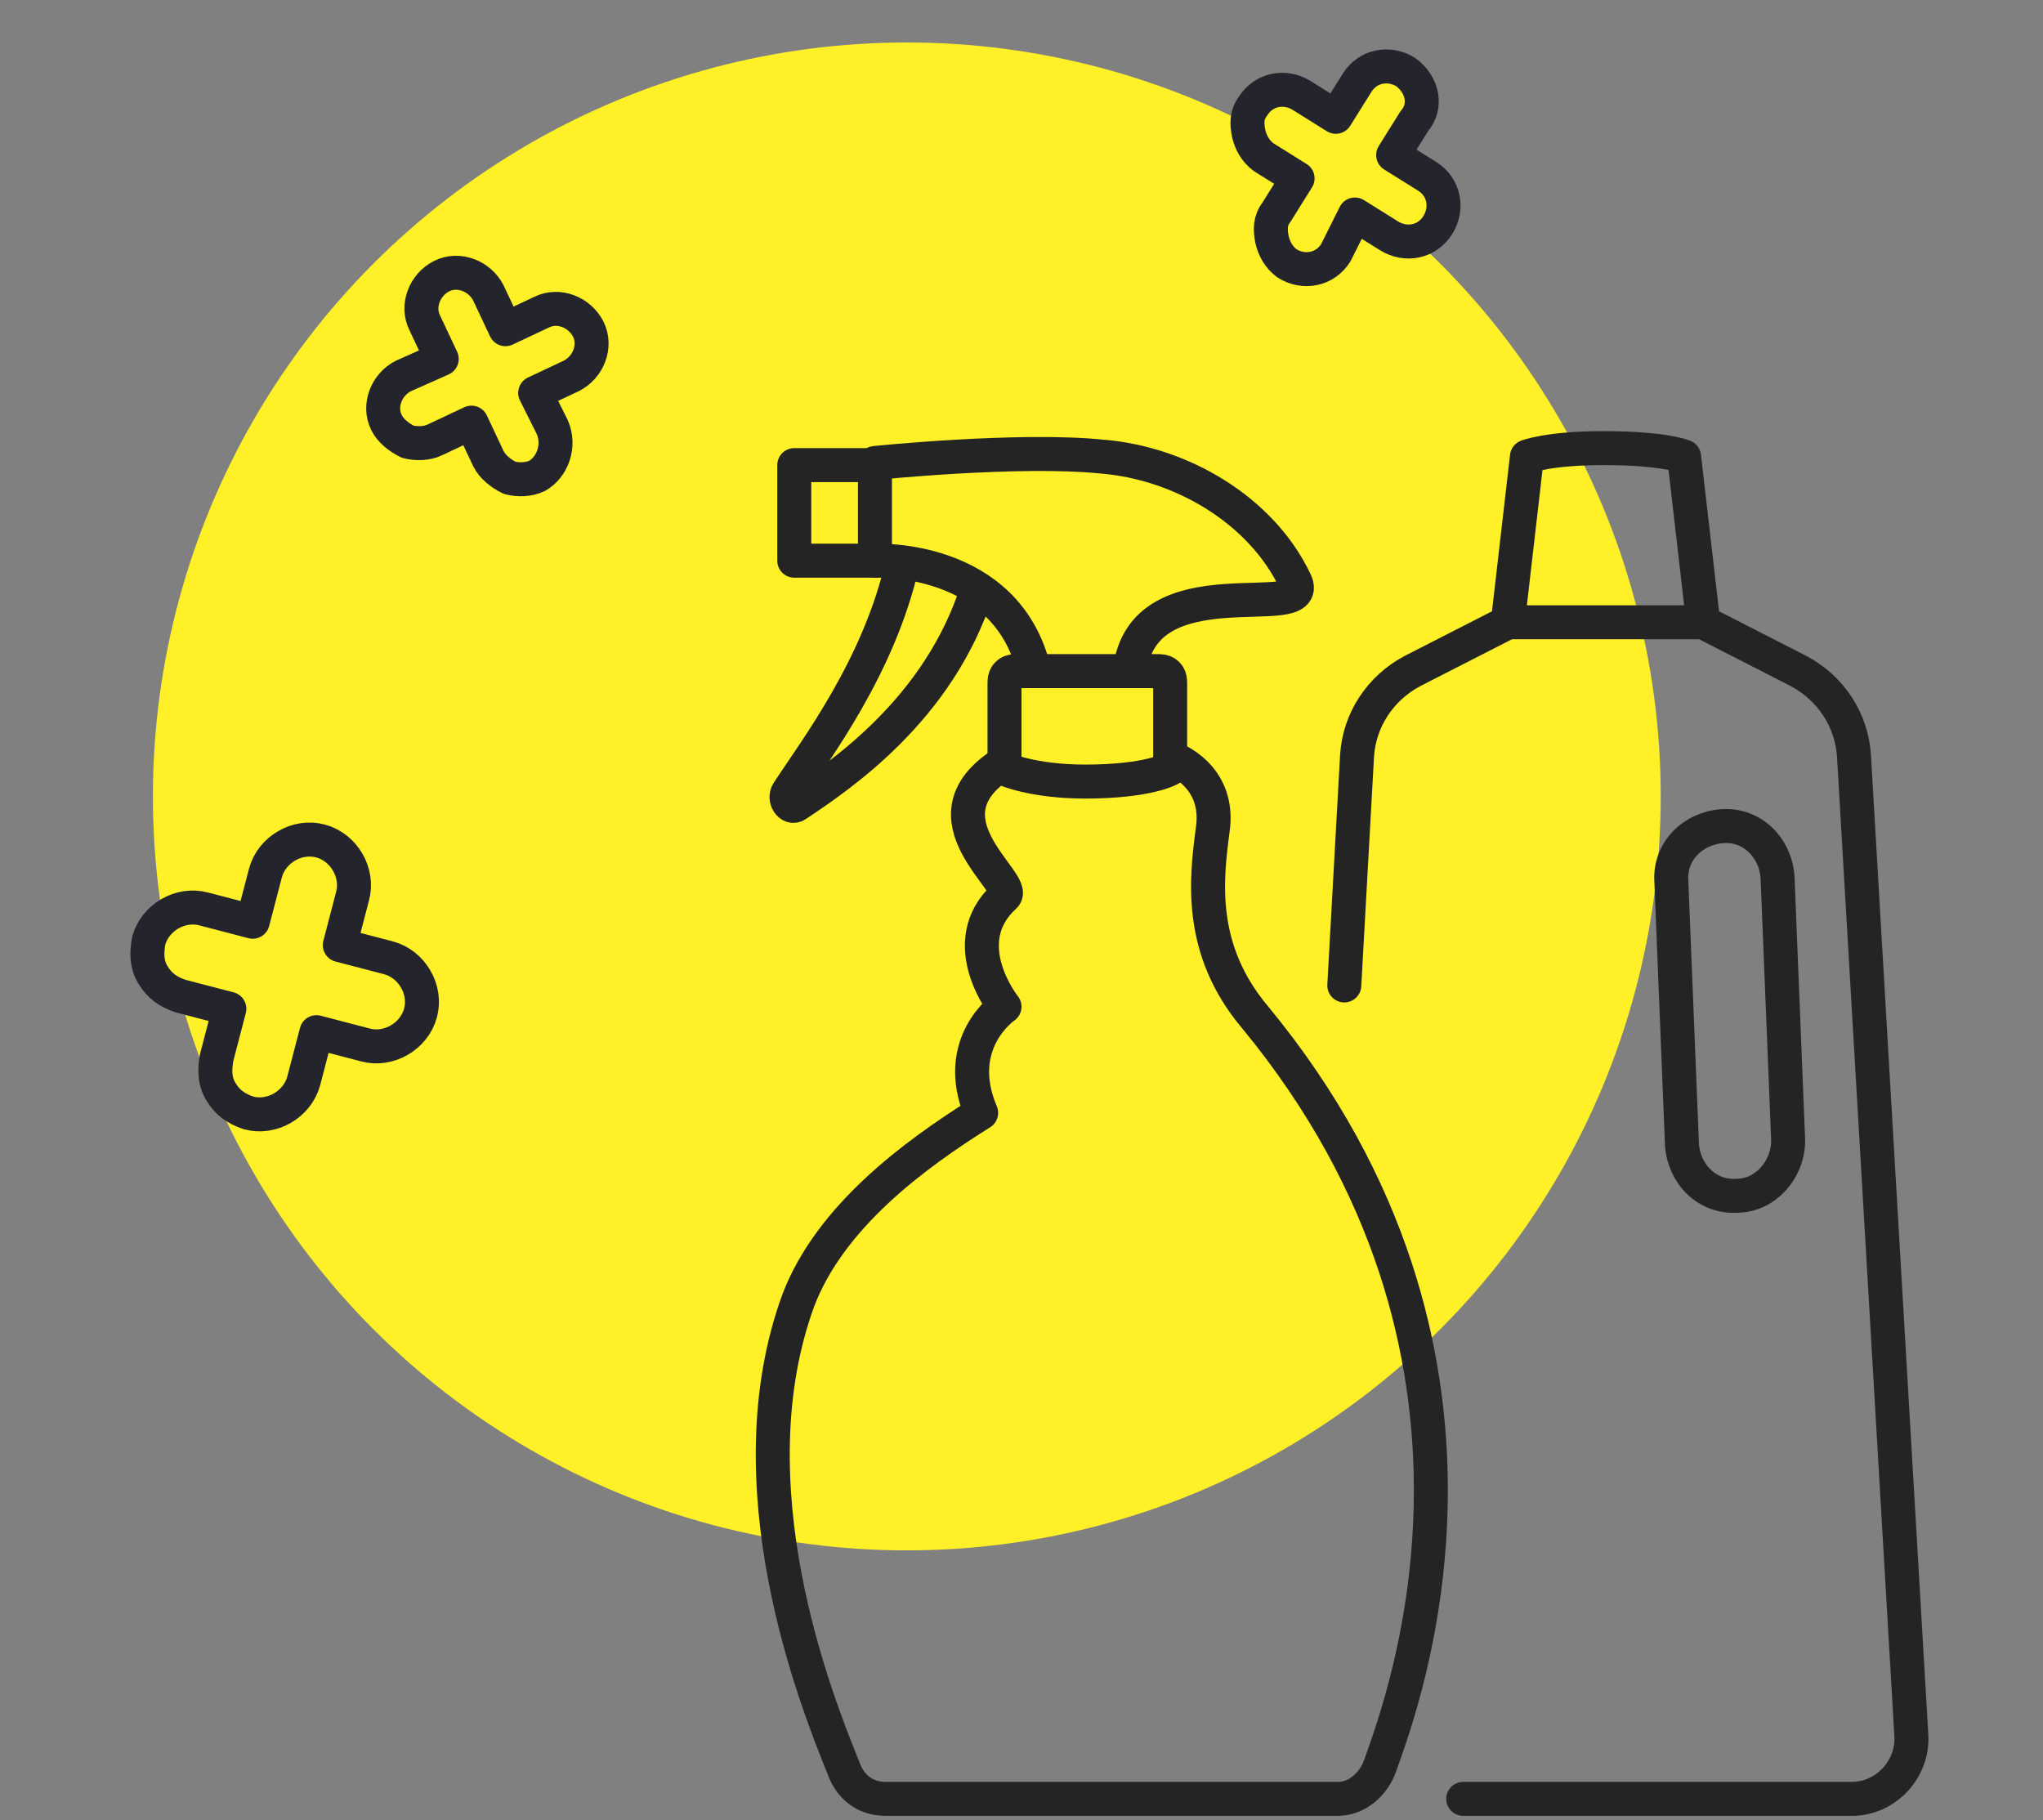 <?xml version="1.0" encoding="utf-8"?>
<!-- Generator: Adobe Illustrator 22.0.0, SVG Export Plug-In . SVG Version: 6.00 Build 0)  -->
<svg version="1.1" xmlns="http://www.w3.org/2000/svg" xmlns:xlink="http://www.w3.org/1999/xlink" x="0px" y="0px"
	 viewBox="0 0 96.2 85.7" style="enable-background:new 0 0 96.2 85.7;" xml:space="preserve">
<rect x="0" y="0" width="96.2" height="85.7" fill="#808080" stroke="none"/>
<style type="text/css">
	.st0{display:none;}
	.st1{display:inline;fill:#FFF028;}
	
		.st2{display:inline;fill:#FFF028;stroke:#24242D;stroke-width:1.6;stroke-linecap:round;stroke-linejoin:round;stroke-miterlimit:10;}
	.st3{display:inline;fill:none;stroke:#242424;stroke-width:1.6;stroke-linecap:round;stroke-linejoin:round;stroke-miterlimit:10;}
	.st4{fill:#FFF028;}
	.st5{fill:#FFF028;stroke:#24242D;stroke-width:1.6;stroke-linecap:round;stroke-linejoin:round;stroke-miterlimit:10;}
	.st6{fill:none;stroke:#242424;stroke-width:1.6;stroke-linecap:round;stroke-linejoin:round;stroke-miterlimit:10;}
</style>
<g id="Layer_1" class="st0">
	<circle class="st1" cx="39.2" cy="38.7" r="36"/>
	<path class="st2" d="M9.8,50l2.3,0.7c1.1,0.4,2.4-0.3,2.7-1.4c0.4-1.1-0.3-2.4-1.4-2.7l-2.3-0.7l0.7-2.3c0.4-1.1-0.3-2.4-1.4-2.7
		c-1.1-0.4-2.4,0.3-2.7,1.4L7,44.6l-2.3-0.7c-1.1-0.4-2.4,0.3-2.7,1.4c-0.2,0.6-0.1,1.2,0.1,1.6c0.3,0.5,0.7,0.9,1.3,1.1l2.3,0.7
		L5,51c-0.2,0.6-0.1,1.2,0.1,1.6c0.3,0.5,0.7,0.9,1.3,1.1c1.1,0.4,2.4-0.3,2.7-1.4L9.8,50z"/>
	<path class="st2" d="M61.9,10.2l1.9-0.1c0.9,0,1.7-0.8,1.6-1.7c0-0.9-0.8-1.7-1.7-1.6l-1.9,0.1l-0.1-1.9c0-0.9-0.8-1.7-1.7-1.6
		c-0.9,0-1.7,0.8-1.6,1.7l0.1,1.9L56.5,7c-0.9,0-1.7,0.8-1.6,1.7c0,0.5,0.2,0.9,0.5,1.2c0.3,0.3,0.7,0.5,1.2,0.5l1.9-0.1l0.1,1.9
		c0,0.5,0.2,0.9,0.5,1.2s0.7,0.5,1.2,0.5c0.9,0,1.7-0.8,1.6-1.7L61.9,10.2z"/>
	<path class="st2" d="M20.4,20.6l1.8,0.5c0.9,0.2,1.8-0.3,2.1-1.2c0.2-0.9-0.3-1.8-1.2-2.1l-1.8-0.5l0.5-1.8
		c0.2-0.9-0.3-1.8-1.2-2.1c-0.9-0.2-1.8,0.3-2.1,1.2l-0.5,1.8L16.1,16c-0.9-0.2-1.8,0.3-2.1,1.2c-0.1,0.5,0,0.9,0.2,1.3
		c0.2,0.4,0.6,0.7,1,0.8l1.8,0.5l-0.5,1.8c-0.1,0.5,0,0.9,0.2,1.3c0.2,0.4,0.6,0.7,1,0.8c0.9,0.2,1.8-0.3,2.1-1.2L20.4,20.6z"/>
	<path class="st3" d="M55.1,45.9h-18c-1.5,0-2.7-1.2-2.7-2.7v-3.2h23.4v3.2C57.8,44.7,56.6,45.9,55.1,45.9z"/>
	<polyline class="st3" points="41.1,45.9 43.2,49.2 49.1,49.2 51.2,45.9 	"/>
	<path class="st3" d="M75.1,78.1c0-3.4-2.7-6.1-6.1-6.1c-3.4,0-6.1,2.7-6.1,6.1s2.7,6.1,6.1,6.1C72.4,84.3,75.1,81.5,75.1,78.1z"/>
	<path class="st3" d="M37,36.1c0,0-2.4-9.3-7.6-9.4"/>
	<path class="st3" d="M41.4,36.1c0,0-0.3-8.4-3.8-12.3"/>
	<line class="st3" x1="46.1" y1="36.1" x2="46.1" y2="22"/>
	<path class="st3" d="M55.2,36.1c0,0,2.3-9.3,7.6-9.4"/>
	<path class="st3" d="M50.9,36.1c0,0,0.3-8.4,3.8-12.3"/>
	<path class="st3" d="M70.9,78.1c0-1.1-0.9-1.9-1.9-1.9c-1.1,0-1.9,0.9-1.9,1.9c0,1.1,0.9,1.9,1.9,1.9C70,80.1,70.9,79.2,70.9,78.1z
		"/>
	<path class="st3" d="M59.6,81.1c-1.4-0.8-2.3-2.2-2.3-3.9V64.1c0-3,2.5-5.4,5.5-5.2c4.5,0.2,10.9,0.8,15.9,2.1
		c8.6,2.3,15.2,8.8,15.2,17.7l0,0c0,1.6-1.3,2.9-2.9,2.9H78.1"/>
	<path class="st3" d="M65.6,64.4c0-0.6-0.5-1.1-1.1-1.1c-0.6,0-1.1,0.5-1.1,1.1c0,0.6,0.5,1.1,1.1,1.1C65,65.6,65.6,65.1,65.6,64.4z
		"/>
	<path class="st3" d="M91,81.6c-1.1-7-6.5-12.3-13.5-14.6c-1-0.3-1.7-1.1-2.1-2.1L73.8,60"/>
	<rect x="53.7" y="65.2" class="st3" width="3.7" height="8.2"/>
	<path class="st3" d="M78.6,39.5c2.5,0,5.4,2.8,5.4,5.4c0-2.5,2.8-5.4,5.4-5.4c-2.5,0-5.4-2.8-5.4-5.4
		C83.9,36.7,81.1,39.5,78.6,39.5z"/>
	<path class="st3" d="M70,30.4c1.8,0,3.9,2.1,3.9,3.9c0-1.8,2.1-3.9,3.9-3.9c-1.8,0-3.9-2.1-3.9-3.9C73.9,28.3,71.9,30.4,70,30.4z"
		/>
	<circle class="st3" cx="70" cy="47.7" r="7.2"/>
	<path class="st3" d="M46.1,49.2v25l0,2c0,3.8-3.1,6.9-6.9,6.9c-3.8,0-6.9-3.1-6.9-6.9c0-3.8,3.1-6.9,6.9-6.9h14.4"/>
</g>
<g id="Layer_2" class="st0">
	<circle class="st1" cx="41" cy="38" r="36"/>
	<path class="st2" d="M17.9,52.3l1.3,1.4c0.7,0.7,1.7,0.7,2.4,0c0.7-0.7,0.7-1.7,0-2.4l-1.3-1.4l1.4-1.3c0.7-0.7,0.7-1.7,0-2.4
		c-0.7-0.7-1.7-0.7-2.4,0L18,47.5l-1.3-1.4c-0.7-0.7-1.7-0.7-2.4,0c-0.3,0.3-0.5,0.8-0.5,1.2c0,0.4,0.2,0.9,0.5,1.2l1.3,1.4
		l-1.4,1.3c-0.3,0.3-0.5,0.8-0.5,1.2c0,0.4,0.2,0.9,0.5,1.2c0.7,0.7,1.7,0.7,2.4,0L17.9,52.3z"/>
	<path class="st2" d="M14.7,21.4l2.4-0.3c1.2-0.2,2-1.3,1.8-2.4c-0.2-1.2-1.3-2-2.4-1.8l-2.4,0.3l-0.3-2.4c-0.2-1.2-1.3-2-2.4-1.8
		c-1.2,0.2-2,1.3-1.8,2.4l0.3,2.4l-2.4,0.3c-1.2,0.2-2,1.3-1.8,2.4C5.6,21.2,6,21.7,6.4,22c0.4,0.3,1,0.5,1.6,0.4l2.4-0.3l0.3,2.4
		c0.1,0.6,0.4,1.1,0.8,1.4c0.4,0.3,1,0.5,1.6,0.4c1.2-0.2,2-1.3,1.8-2.4L14.7,21.4z"/>
	<path class="st2" d="M49.8,11.4l1.9-0.2c0.9-0.1,1.6-0.9,1.5-1.9c-0.1-0.9-0.9-1.6-1.9-1.5L49.5,8l-0.2-1.9
		c-0.1-0.9-0.9-1.6-1.9-1.5c-0.9,0.1-1.6,0.9-1.5,1.9l0.2,1.9l-1.9,0.2c-0.9,0.1-1.6,0.9-1.5,1.9c0.1,0.5,0.3,0.9,0.6,1.1
		c0.3,0.3,0.8,0.4,1.3,0.4l1.9-0.2l0.2,1.9c0.1,0.5,0.3,0.9,0.6,1.1c0.3,0.3,0.8,0.4,1.3,0.4c0.9-0.1,1.6-0.9,1.5-1.9L49.8,11.4z"/>
	<path class="st3" d="M54.7,35.1c1.2-5.2,7-4.9,7-4.9V26c0,0-6.4-0.6-10-0.3c-3.4,0.3-7,2.4-8.5,5.5c-0.9,1.8,6.7-0.9,7.3,4"/>
	<path class="st3" d="M60.5,30.4c1,4.6,3.8,8.2,5.1,10.1c0.2,0.3-0.1,0.8-0.4,0.6c-2-1.3-6.2-4.2-7.9-9.4"/>
	<path class="st3" d="M48.8,39.4c0,0,0.9,0.6,3.8,0.6c2.3,0,3.5-0.6,3.5-0.6v-3.9c0-0.3-0.2-0.5-0.5-0.5h-6.4
		c-0.3,0-0.5,0.2-0.5,0.5V39.4z"/>
	<path class="st3" d="M39.3,75.2"/>
	<polyline class="st3" points="61.7,26 65.3,26 65.3,30.3 61.7,30.3 	"/>
	<path class="st3" d="M66.2,70.7c-0.2,5.6-2.3,10.6-3,12.7c-0.3,0.8-1,1.4-1.8,1.4H41.4c-0.9,0-1.5-0.6-1.8-1.5
		c-1.1-2.9-6.7-18.1,5.6-32.9c2.5-3,2.2-6,1.8-8.2c-0.4-2.5,1.8-3.2,1.8-3.2"/>
	<path class="st3" d="M56.1,39.1c4,2.4-0.7,5.3,0,5.9c2.3,2,0,4.8,0,4.8c0,0,2.3,1.6,1,4.7c2.2,1.3,4.7,3.1,6.4,5.4"/>
	<line class="st3" x1="69.5" y1="24.3" x2="78" y2="20.2"/>
	<line class="st3" x1="69.5" y1="32" x2="78" y2="36.1"/>
	<line class="st3" x1="69.5" y1="28.1" x2="80.9" y2="28.1"/>
	<circle class="st3" cx="84.7" cy="56.5" r="5.5"/>
	<path class="st3" d="M70.4,47.2c1.9,0,4,2.1,4,4c0-1.9,2.1-4,4-4c-1.9,0-4-2.1-4-4C74.4,45.1,72.3,47.2,70.4,47.2z"/>
	<circle class="st3" cx="70.4" cy="64.9" r="7.4"/>
</g>
<g id="Layer_3" class="st0">
	<circle class="st1" cx="39" cy="39" r="36"/>
	<path class="st2" d="M19.2,46.8L21,46c0.9-0.4,1.3-1.4,0.9-2.2c-0.4-0.9-1.4-1.3-2.2-0.9l-1.8,0.7l-0.7-1.8
		c-0.4-0.9-1.4-1.3-2.2-0.9c-0.9,0.4-1.3,1.4-0.9,2.2l0.7,1.8L13,45.7c-0.9,0.4-1.3,1.4-0.9,2.2c0.2,0.4,0.5,0.7,0.9,0.9
		c0.4,0.2,0.9,0.2,1.3,0l1.8-0.7l0.7,1.8c0.2,0.4,0.5,0.7,0.9,0.9c0.4,0.2,0.9,0.2,1.3,0c0.9-0.4,1.3-1.4,0.9-2.2L19.2,46.8z"/>
	<path class="st2" d="M14.2,19.9l1.2-2.1c0.6-1,0.3-2.4-0.7-3c-1-0.6-2.4-0.3-3,0.7l-1.2,2.1l-2.1-1.2c-1-0.6-2.4-0.3-3,0.7
		c-0.6,1-0.3,2.4,0.7,3l2.1,1.2L7,23.4c-0.6,1-0.3,2.4,0.7,3c0.5,0.3,1.1,0.4,1.6,0.2c0.5-0.1,1-0.5,1.3-1l1.2-2.1l2.1,1.2
		c0.5,0.3,1.1,0.4,1.6,0.2c0.5-0.1,1-0.5,1.3-1c0.6-1,0.3-2.4-0.7-3L14.2,19.9z"/>
	<path class="st2" d="M48.1,9L50,9.5c0.9,0.3,1.8-0.3,2.1-1.2c0.3-0.9-0.3-1.8-1.2-2.1l-1.8-0.5l0.5-1.8C49.8,3,49.3,2,48.4,1.8
		c-0.9-0.3-1.8,0.3-2.1,1.2l-0.5,1.8L44,4.3c-0.9-0.3-1.8,0.3-2.1,1.2c-0.1,0.5-0.1,0.9,0.2,1.3c0.2,0.4,0.6,0.7,1,0.8l1.8,0.5
		l-0.5,1.8c-0.1,0.5-0.1,0.9,0.2,1.3c0.2,0.4,0.6,0.7,1,0.8c0.9,0.3,1.8-0.3,2.1-1.2L48.1,9z"/>
	<path class="st3" d="M81.9,70.4h4c2.1,0,3.8-1.4,3.8-3.2c0-1.8-1.7-3.1-3.8-3.1l-20.4,0"/>
	<path class="st3" d="M74.6,76.7l7.9,0c2.1,0,3.8-1.4,3.8-3.2c0-1.8-1.7-3.2-3.8-3.2l-17,0"/>
	<path class="st3" d="M32.1,81.6c13.1,0,13.1,0.8,27.5,0.8c0.1,0,4.3,0,4.3,0l11.6,0c1.9,0,3.4-1.3,3.4-2.9c0-1.6-1.5-2.9-3.4-2.9
		l-10,0"/>
	<path class="st3" d="M80.8,64.1c2.1,0,3.8-1.5,3.8-3.2c0-1.8-1.7-3.1-3.8-3.1l-19.5,0c1.3-0.4,2.5-0.8,3.3-1.2
		c4.5-1.9,6.9-3.9,6.2-5.9c-0.9-2.6-4.7-1.3-8.5,0c-4.2,1.4-9.4,1.8-15.5,6.1c-3.2,2.2-11.2,1.4-14.7,1.4"/>
	<path class="st3" d="M31.8,80.3v2c0,1.1-0.9,2-2,2l0,0c-1.1,0-2-0.9-2-2V56.7c0-1.1,0.9-2,2-2l0,0c1.1,0,2,0.9,2,2v2.7"/>
	<path class="st3" d="M92.3,43c0,5-4.1,9-9.2,9c-5.1,0-9.2-4-9.2-9c0-9,9.2-17.6,9.2-17.6S92.3,34.8,92.3,43z"/>
	<path class="st3" d="M68.3,32.2c0,2.7-2.2,4.9-5,4.9c-2.8,0-5-2.2-5-4.9c0-4.9,5-9.6,5-9.6S68.3,27.8,68.3,32.2z"/>
</g>
<g id="Layer_4" class="st0">
	<circle class="st1" cx="41" cy="38" r="35"/>
	<path class="st2" d="M28.3,5.9l0.6-2.3c0.3-1.1-0.4-2.3-1.5-2.6c-1.1-0.3-2.3,0.4-2.6,1.5l-0.6,2.3l-2.3-0.6
		c-1.1-0.3-2.3,0.4-2.6,1.5C19,6.9,19.7,8,20.8,8.3l2.3,0.6l-0.6,2.3c-0.3,1.1,0.4,2.3,1.5,2.6c0.6,0.1,1.1,0.1,1.6-0.2
		c0.5-0.3,0.8-0.7,1-1.3l0.6-2.3l2.3,0.6c0.6,0.1,1.1,0.1,1.6-0.2c0.5-0.3,0.8-0.7,1-1.3c0.3-1.1-0.4-2.3-1.5-2.6L28.3,5.9z"/>
	<path class="st2" d="M78.4,11.8l1.4-1.2C80.5,10,80.6,9,80,8.3c-0.6-0.7-1.6-0.8-2.3-0.2l-1.4,1.2L75,7.8c-0.6-0.7-1.6-0.8-2.3-0.2
		C72,8.2,71.9,9.3,72.5,10l1.2,1.4l-1.4,1.2c-0.7,0.6-0.8,1.6-0.2,2.3c0.3,0.4,0.7,0.6,1.1,0.6c0.4,0,0.9-0.1,1.2-0.4l1.4-1.2
		l1.2,1.4c0.3,0.4,0.7,0.6,1.1,0.6c0.4,0,0.9-0.1,1.2-0.4c0.7-0.6,0.8-1.6,0.2-2.3L78.4,11.8z"/>
	<path class="st2" d="M19.8,42l0.8,1.7c0.4,0.8,1.4,1.2,2.2,0.8c0.8-0.4,1.2-1.4,0.8-2.2l-0.8-1.7l1.7-0.8c0.8-0.4,1.2-1.4,0.8-2.2
		c-0.4-0.8-1.4-1.2-2.2-0.8l-1.7,0.8l-0.8-1.7c-0.4-0.8-1.4-1.2-2.2-0.8c-0.4,0.2-0.7,0.5-0.8,0.9c-0.1,0.4-0.1,0.9,0.1,1.3l0.8,1.7
		l-1.7,0.8c-0.4,0.2-0.7,0.5-0.8,0.9c-0.1,0.4-0.1,0.9,0.1,1.3c0.4,0.8,1.4,1.2,2.2,0.8L19.8,42z"/>
	<path class="st3" d="M53.5,84.2h7.8h2.5h11.3c2.6,0,4.7-1.6,5.1-3.7l5-29.3"/>
	<line class="st3" x1="39.9" y1="51.2" x2="40.5" y2="55"/>
	<path class="st3" d="M82.6,44h2.6c1.6,0,2.9,1.3,2.9,2.9v1.3c0,1.6-1.3,2.9-2.9,2.9H39.8c-1.6,0-2.9-1.3-2.9-2.9v-1.3
		c0-1.6,1.3-2.9,2.9-2.9h2.4"/>
	<path class="st3" d="M40.1,43.9c0-12.4,10-22.4,22.4-22.4S85,31.5,85,43.9"/>
	<line class="st3" x1="74.7" y1="76.3" x2="76.8" y2="58.4"/>
	<path class="st3" d="M80.6,42.7c-0.2,0-0.4,0-0.6,0.1c0,0,0-0.1,0-0.1c0-2.5-2.1-4.6-4.6-4.6c-0.6,0-1.2,0.1-1.7,0.3c0,0,0,0,0-0.1
		c0-4.9-4-8.9-8.9-8.9c-4.3,0-7.9,3.1-8.7,7.2c-0.9-0.6-1.9-0.9-3-0.9c-2.7,0-5,1.9-5.6,4.4c-0.5-0.2-1-0.4-1.6-0.4
		c-2.1,0-3.7,1.7-3.7,3.7c0,2.1,1.7,3.7,3.7,3.7c1.3,0,2.4-0.7,3.1-1.7c1,1,2.5,1.7,4.1,1.7c2.2,0,4.1-1.2,5.1-3c1.6,1.9,4,3,6.7,3
		c2.5,0,4.8-1.1,6.4-2.7c0.7,1.6,2.3,2.7,4.2,2.7c1.2,0,2.3-0.5,3.1-1.2c0.4,0.7,1.1,1.2,2,1.2c1.3,0,2.3-1,2.3-2.3
		C82.9,43.7,81.9,42.7,80.6,42.7z"/>
	<path class="st3" d="M52.5,68c1.5-4.2-0.8-8.8-5.2-10.1c-3.9-1.2-8.1,0.9-9.6,4.7c-0.5,1.4-0.6,2.9-0.4,4.3
		c0.2,0.9-0.2,1.9-0.9,2.4c-1.1,0.9-1.9,2.1-2.4,3.6c-1.2,3.9,0.8,8.1,4.5,9.7c4.2,1.7,8.9-0.5,10.3-4.7c0.5-1.3,0.5-2.7,0.3-4
		c-0.2-1,0.2-1.9,0.9-2.6C51.2,70.5,52,69.3,52.5,68z"/>
	<path class="st3" d="M39.1,82.7c0,0,2.5,1,4.1,1.2c4.4,0.7,7.9-0.6,9.3-4.8c0.5-1.3,0.5-2.7,0.3-4c-0.2-1,0.2-1.9,0.9-2.6
		c1-0.9,1.7-2,2.3-3.3c1.4-3.5-0.2-7-4.2-9.3c-0.9-0.5-2.3-1.3-4.1-1.9"/>
</g>
<g id="Layer_5" class="st0">
	<circle class="st1" cx="40" cy="41" r="36"/>
	<path class="st2" d="M10.9,52.2l2.4,0.5c1.2,0.3,2.3-0.5,2.6-1.7c0.3-1.2-0.5-2.3-1.7-2.6L11.8,48l0.5-2.4c0.3-1.2-0.5-2.3-1.7-2.6
		c-1.2-0.3-2.3,0.5-2.6,1.7L7.6,47l-2.4-0.5C4,46.3,2.9,47,2.6,48.2c-0.1,0.6,0,1.2,0.3,1.6c0.3,0.5,0.8,0.8,1.4,0.9l2.4,0.5
		l-0.5,2.4c-0.1,0.6,0,1.2,0.3,1.6c0.3,0.5,0.8,0.8,1.4,0.9c1.2,0.3,2.3-0.5,2.6-1.7L10.9,52.2z"/>
	<path class="st2" d="M60.7,13.3l1.2,1.5c0.6,0.7,1.6,0.9,2.4,0.3c0.7-0.6,0.9-1.6,0.3-2.4l-1.2-1.5l1.5-1.2
		c0.7-0.6,0.9-1.6,0.3-2.4c-0.6-0.7-1.6-0.9-2.4-0.3l-1.5,1.2L60.1,7c-0.6-0.7-1.6-0.9-2.4-0.3c-0.4,0.3-0.6,0.7-0.6,1.1
		c-0.1,0.4,0.1,0.9,0.3,1.3l1.2,1.5l-1.5,1.2c-0.4,0.3-0.6,0.7-0.6,1.1c-0.1,0.4,0.1,0.9,0.3,1.3c0.6,0.7,1.6,0.9,2.4,0.3L60.7,13.3
		z"/>
	<path class="st2" d="M20.8,23.1l1.7,0.8c0.9,0.4,1.9,0,2.2-0.9c0.4-0.9,0-1.9-0.9-2.2L22.2,20l0.8-1.7c0.4-0.9,0-1.9-0.9-2.2
		c-0.9-0.4-1.9,0-2.2,0.9l-0.8,1.7l-1.7-0.8c-0.9-0.4-1.9,0-2.2,0.9c-0.2,0.4-0.2,0.9,0,1.3c0.2,0.4,0.5,0.8,0.9,0.9l1.7,0.8
		l-0.8,1.7c-0.2,0.4-0.2,0.9,0,1.3c0.2,0.4,0.5,0.8,0.9,0.9c0.9,0.4,1.9,0,2.2-0.9L20.8,23.1z"/>
	<path class="st3" d="M73.4,69.9H44.7c-1,0-1.9,0.8-1.9,1.9v2.1h32.4v-2.1C75.3,70.8,74.4,69.9,73.4,69.9z"/>
	<path class="st3" d="M56.9,66.3V33.8c0-1.2,1-2.1,2.1-2.1l0,0c1.2,0,2.1,1,2.1,2.1v32.5"/>
	<polyline class="st3" points="43.4,74 41,81.2 77.1,81.2 74.7,74 	"/>
	<line class="st3" x1="46.7" y1="74" x2="44.6" y2="81.2"/>
	<line class="st3" x1="50.5" y1="74" x2="48.6" y2="81.2"/>
	<line class="st3" x1="54" y1="74" x2="52.6" y2="81.2"/>
	<line class="st3" x1="57.4" y1="74" x2="56.9" y2="81.2"/>
	<line class="st3" x1="71.4" y1="74" x2="73.5" y2="81.2"/>
	<line class="st3" x1="67.6" y1="74" x2="69.5" y2="81.2"/>
	<line class="st3" x1="64.1" y1="74" x2="65.5" y2="81.2"/>
	<line class="st3" x1="60.7" y1="74" x2="61.2" y2="81.2"/>
	<path class="st3" d="M55.7,70v-3c0-0.4,0.3-0.7,0.7-0.7h5.4c0.4,0,0.7,0.3,0.7,0.7v3"/>
	<path class="st3" d="M80.6,81.2h6.6c1.5,0,2.7-0.9,2.9-2.1L93,62.3"/>
	<line class="st3" x1="67" y1="62.3" x2="67.7" y2="66.6"/>
	<path class="st3" d="M92.9,62.3H67.1c-1,0-1.8-0.8-1.8-1.8v-0.5c0-1,0.8-1.8,1.8-1.8h25.8c1,0,1.8,0.8,1.8,1.8v0.5
		C94.7,61.5,93.9,62.3,92.9,62.3z"/>
	<path class="st3" d="M67.1,58c0-7.1,5.8-12.9,12.9-12.9c7.1,0,12.9,5.8,12.9,12.9"/>
	<line class="st3" x1="87" y1="76.7" x2="88.2" y2="66.4"/>
	<path class="st3" d="M38.8,44.3c-0.9-3.8-5.2-3.6-5.2-3.6v-3.2c0,0,4.8-0.5,7.5-0.2c2.5,0.2,5.2,1.8,6.3,4.1c0.7,1.4-5-0.7-5.4,2.9
		"/>
	<path class="st3" d="M34.5,40.8c-0.8,3.4-2.8,6.1-3.8,7.5c-0.2,0.2,0.1,0.6,0.3,0.4c1.5-1,4.6-3.1,5.9-7"/>
	<path class="st3" d="M43.2,47.5c0,0-0.7,0.4-2.8,0.4c-1.7,0-2.6-0.4-2.6-0.4v-2.9c0-0.2,0.2-0.3,0.3-0.3h4.8c0.2,0,0.3,0.2,0.3,0.3
		V47.5z"/>
	<path class="st3" d="M50.3,74.1"/>
	<polyline class="st3" points="33.6,37.5 30.9,37.5 30.9,40.7 33.6,40.7 	"/>
	<path class="st3" d="M51.3,66.6c-0.7-3.4-2.2-7.2-5.3-11c-1.8-2.2-1.6-4.5-1.4-6.1c0.3-1.8-1.3-2.4-1.3-2.4"/>
	<path class="st3" d="M37.8,47.3c-2.9,1.8,0.5,3.9,0,4.4c-1.7,1.5,0,3.6,0,3.6c0,0-1.7,1.2-0.7,3.5c-2.2,1.4-4.9,3.4-6,6.1
		c-2.2,6,0.6,13,1.4,15.3c0.2,0.6,0.7,1,1.4,1h3.7"/>
</g>
<g id="Layer_6">
	<circle class="st4" cx="42.7" cy="37.5" r="35.5"/>
	<path class="st5" d="M14.9,48.6l2.3,0.6c1.1,0.3,2.3-0.4,2.6-1.5c0.3-1.1-0.4-2.3-1.5-2.6l-2.3-0.6l0.6-2.3
		c0.3-1.1-0.4-2.3-1.5-2.6c-1.1-0.3-2.3,0.4-2.6,1.5l-0.6,2.3l-2.3-0.6c-1.1-0.3-2.3,0.4-2.6,1.5c-0.1,0.6-0.1,1.1,0.2,1.6
		c0.3,0.5,0.7,0.8,1.3,1l2.3,0.6l-0.6,2.3c-0.1,0.6-0.1,1.1,0.2,1.6c0.3,0.5,0.7,0.8,1.3,1c1.1,0.3,2.3-0.4,2.6-1.5L14.9,48.6z"/>
	<path class="st5" d="M63.8,10.1l1.6,1c0.8,0.5,1.8,0.3,2.3-0.5c0.5-0.8,0.3-1.8-0.5-2.3l-1.6-1l1-1.6C67.2,5,67,4,66.2,3.4
		c-0.8-0.5-1.8-0.3-2.3,0.5l-1,1.6l-1.6-1c-0.8-0.5-1.8-0.3-2.3,0.5c-0.3,0.4-0.3,0.8-0.2,1.3c0.1,0.4,0.3,0.8,0.7,1.1l1.6,1l-1,1.6
		c-0.3,0.4-0.3,0.8-0.2,1.3c0.1,0.4,0.3,0.8,0.7,1.1c0.8,0.5,1.8,0.3,2.3-0.5L63.8,10.1z"/>
	<path class="st5" d="M25.2,18.5l1.7-0.8c0.8-0.4,1.2-1.4,0.8-2.2c-0.4-0.8-1.4-1.2-2.2-0.8l-1.7,0.8l-0.8-1.7
		c-0.4-0.8-1.4-1.2-2.2-0.8c-0.8,0.4-1.2,1.4-0.8,2.2l0.8,1.7L19,17.7c-0.8,0.4-1.2,1.4-0.8,2.2c0.2,0.4,0.6,0.7,1,0.9
		c0.4,0.1,0.9,0.1,1.3-0.1l1.7-0.8l0.8,1.7c0.2,0.4,0.6,0.7,1,0.9c0.4,0.1,0.9,0.1,1.3-0.1C26,22,26.4,21,26,20.1L25.2,18.5z"/>
	<path class="st6" d="M48.7,31.6c-1.3-5.5-7.5-5.2-7.5-5.2v-4.6c0,0,6.8-0.7,10.7-0.3c3.7,0.3,7.5,2.5,9.1,5.9c0.9,2-7.2-1-7.8,4.2"
		/>
	<path class="st6" d="M42.5,26.5c-1.1,4.9-4.1,8.8-5.4,10.8c-0.2,0.3,0.1,0.8,0.4,0.6c2.1-1.4,6.7-4.5,8.5-10.1"/>
	<path class="st6" d="M55.1,36.2c0,0-1,0.6-4,0.6c-2.5,0-3.8-0.6-3.8-0.6v-4.1c0-0.3,0.2-0.5,0.5-0.5h6.8c0.3,0,0.5,0.2,0.5,0.5
		V36.2z"/>
	<polyline class="st6" points="41.3,21.9 37.4,21.9 37.4,26.4 41.3,26.4 	"/>
	<path class="st6" d="M47.3,35.9c-4.2,2.6,0.7,5.7,0,6.3c-2.4,2.2,0,5.2,0,5.2c0,0-2.5,1.7-1.1,5c-3.2,2-7.1,4.9-8.6,8.8
		c-3.2,8.7,0.8,18.8,2.1,22c0.3,0.9,1,1.5,2,1.5H63c0.9,0,1.7-0.7,2-1.6c1.1-3.1,7.2-19.3-5.9-35.2c-2.7-3.2-2.3-6.5-2-8.8
		c0.4-2.6-1.9-3.4-1.9-3.4"/>
	<path class="st6" d="M81.8,56.3L81.8,56.3c-1.4,0.1-2.5-1-2.6-2.4l-0.5-12.4c-0.1-1.4,1-2.5,2.4-2.6l0,0c1.4-0.1,2.5,1,2.6,2.4
		l0.5,12.4C84.2,55.1,83.1,56.3,81.8,56.3z"/>
	<path class="st6" d="M68.9,84.7h18.3c1.6,0,2.9-1.4,2.8-3l-2.7-46.1c-0.1-1.7-1.1-3.2-2.6-4l-4.5-2.3l-0.9-7.8c0,0-0.9-0.4-3.8-0.4
		c-2.6,0-3.6,0.4-3.6,0.4l-0.9,7.8l-4.5,2.3c-1.5,0.8-2.5,2.3-2.6,4l-0.6,10.8"/>
	<line class="st6" x1="71.1" y1="29.3" x2="80.2" y2="29.3"/>
</g>
</svg>
